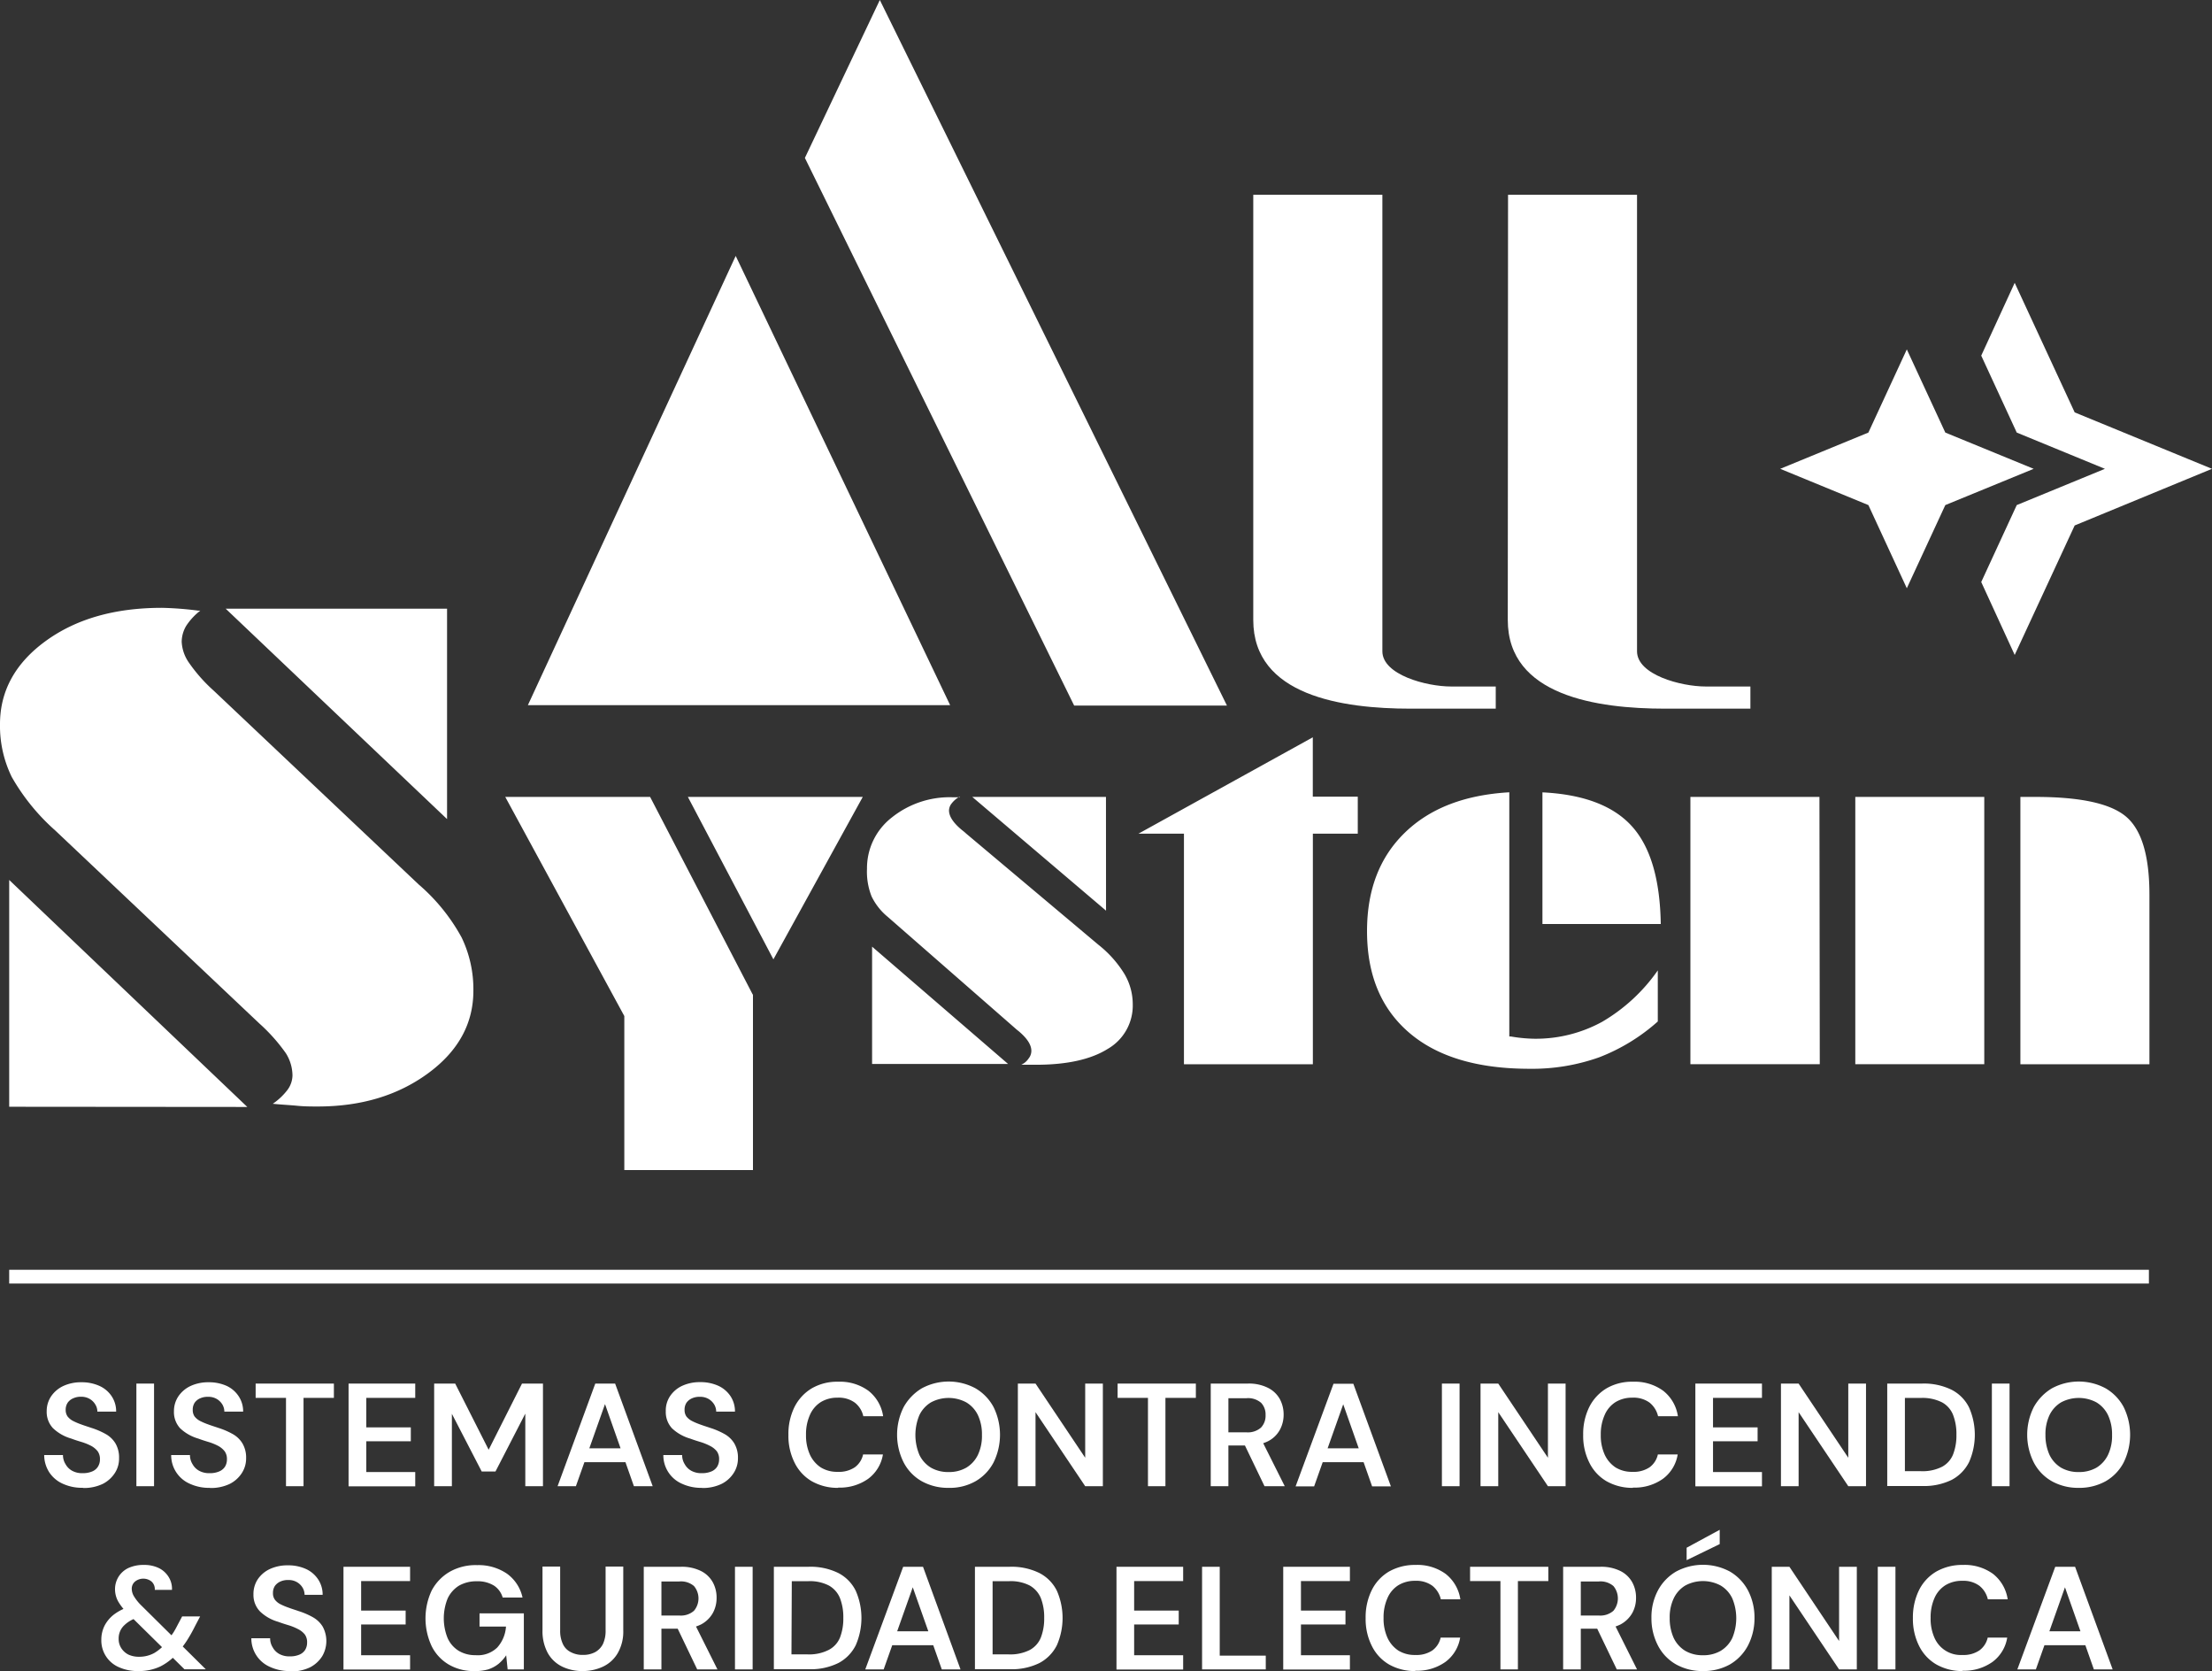 <?xml version="1.0" encoding="UTF-8"?> <svg xmlns="http://www.w3.org/2000/svg" viewBox="0 0 334.43 252.59"><rect x="0" y="0" width="334.43" height="252.59" fill="#333333" stroke="none"/><defs><style>.e486f63e-830b-4916-9bb1-3a0f382557c0,.f03beed4-c71c-4914-b47b-fa9f90b2da91{fill:#fff;}.f03beed4-c71c-4914-b47b-fa9f90b2da91{fill-rule:evenodd;}</style></defs><g id="b23889d3-95c6-4b2e-a8e2-39fb91eaa500" data-name="Capa 2"><g id="a3a52256-d4ab-4807-ae2d-caf05cd95685" data-name="Capa 1"><path class="f03beed4-c71c-4914-b47b-fa9f90b2da91" d="M116.93,145,104,120.45h26.44Zm-3.09,5.29v26.56H94.39V153.57l-18-33.12H98.29l15.52,29.88Zm31.23-29.88a4,4,0,0,0-1.17,1,1.76,1.76,0,0,0-.42,1.08c0,.89.64,1.89,2,3a7.53,7.53,0,0,1,.58.49l20,16.81a16.9,16.9,0,0,1,3.92,4.38,9,9,0,0,1,1.28,4.62,7.56,7.56,0,0,1-3.81,6.76c-2.53,1.58-6.15,2.38-10.8,2.38-.3,0-.66,0-1.14,0s-.83,0-1.11,0a2.6,2.6,0,0,0,1.11-.94,1.84,1.84,0,0,0,.42-1.16c0-.91-.64-1.91-1.95-3a5.92,5.92,0,0,1-.47-.39l-19.29-16.86a9.16,9.16,0,0,1-2.44-3.08,10.1,10.1,0,0,1-.7-4.2,9.69,9.69,0,0,1,3.7-7.7,14,14,0,0,1,9.21-3.1h1.12Zm22.15,17.23L147,120.45h20.21Zm-14.81,23.17H131.85V143.08Zm46.08-40.4h6.79V126h-6.79v34.86H179V126h-6.87l26.35-14.56v9Zm52.6,19.25H233.2V119.76q9.3.46,13.52,5.12T251.09,139.7Zm-22.9,17h.25A22.78,22.78,0,0,0,232,157a20.9,20.9,0,0,0,10.21-2.55,26.63,26.63,0,0,0,8.43-7.78v7.72a28.83,28.83,0,0,1-8.9,5.43,30.21,30.21,0,0,1-10.49,1.72c-7.85,0-13.92-1.8-18.17-5.43s-6.4-8.72-6.4-15.37c0-6.23,1.89-11.16,5.7-14.87s9.07-5.73,15.81-6.12ZM300,160.85H280.5v-40.4H300Zm-24.87,0H255.57v-40.4h19.51Zm30.36-40.4h2.25c6.82,0,11.38,1,13.72,3s3.51,5.92,3.51,11.79v25.62H305.46v-40.4Z"></path><path class="f03beed4-c71c-4914-b47b-fa9f90b2da91" d="M67.59,123.8,34.12,92H67.59ZM1.39,167.28V133l36,34.31Zm28.91-75a9.51,9.51,0,0,0-2.14,2.3A4.79,4.79,0,0,0,27.47,97a6,6,0,0,0,1.11,3.18,23.9,23.9,0,0,0,3.73,4.21l31,29.3a28.65,28.65,0,0,1,6.48,8,18,18,0,0,1,1.78,8.05c0,4.93-2.25,9.09-6.79,12.44s-10.1,5.06-16.75,5.06c-1,0-2,0-3.11-.11s-2.31-.16-3.68-.3a9.5,9.5,0,0,0,2.23-2.11,3.78,3.78,0,0,0,.75-2.18,6.43,6.43,0,0,0-1-3.35,26.53,26.53,0,0,0-4-4.49L8.35,125.52a31.85,31.85,0,0,1-6.57-8.08,17.53,17.53,0,0,1-1.78-8c0-5,2.31-9.22,6.93-12.57s10.46-5,17.56-5a50.71,50.71,0,0,1,5.45.42h.36Z"></path><polygon class="f03beed4-c71c-4914-b47b-fa9f90b2da91" points="111.23 38.68 143.65 106.58 79.81 106.58 111.23 38.68"></polygon><path class="f03beed4-c71c-4914-b47b-fa9f90b2da91" d="M189.48,29.44H209v69c0,3.55,6.65,5.32,10.38,5.32h6.76v3.35H213.24c-10.24,0-23.76-1.94-23.76-13.4Z"></path><path class="f03beed4-c71c-4914-b47b-fa9f90b2da91" d="M228,29.44H247.5v69c0,3.55,6.65,5.32,10.38,5.32h6.76v3.35H251.73c-10.24,0-23.77-1.94-23.77-13.4Z"></path><polygon class="f03beed4-c71c-4914-b47b-fa9f90b2da91" points="162.4 106.64 185.5 106.64 133.02 0 121.69 23.87 162.4 106.64"></polygon><polygon class="f03beed4-c71c-4914-b47b-fa9f90b2da91" points="313.67 62.33 304.6 42.75 299.54 53.75 304.91 65.38 318.24 70.86 304.91 76.34 299.54 87.97 304.6 98.99 313.67 79.42 334.43 70.86 313.67 62.33"></polygon><polygon class="f03beed4-c71c-4914-b47b-fa9f90b2da91" points="288.29 52.81 294.11 65.38 307.47 70.86 294.11 76.34 288.29 88.91 282.48 76.34 269.15 70.86 282.48 65.38 288.29 52.81"></polygon><path class="e486f63e-830b-4916-9bb1-3a0f382557c0" d="M12.52,224.87a6.9,6.9,0,0,1-3-.6,4.77,4.77,0,0,1-2.06-1.72,4.85,4.85,0,0,1-.78-2.63H9.52a2.58,2.58,0,0,0,.39,1.38,2.52,2.52,0,0,0,1,1,3.1,3.1,0,0,0,1.58.36,3.54,3.54,0,0,0,1.42-.25,1.84,1.84,0,0,0,.89-.72,2,2,0,0,0,.31-1.11,2,2,0,0,0-.33-1.21,3.18,3.18,0,0,0-.95-.81,8.55,8.55,0,0,0-1.39-.58c-.53-.16-1.09-.33-1.67-.55A6.61,6.61,0,0,1,8,215.85a3.6,3.6,0,0,1-.94-2.58A4,4,0,0,1,7.76,211a4.56,4.56,0,0,1,1.84-1.53,6.35,6.35,0,0,1,2.7-.55,6.49,6.49,0,0,1,2.73.55A4.36,4.36,0,0,1,16.86,211a4.11,4.11,0,0,1,.7,2.36H14.72a2.05,2.05,0,0,0-.31-1.08,2.36,2.36,0,0,0-.83-.83,2.5,2.5,0,0,0-1.31-.34,2.72,2.72,0,0,0-1.19.23,1.94,1.94,0,0,0-.84.66,1.89,1.89,0,0,0-.31,1.08,1.72,1.72,0,0,0,.28,1,2.55,2.55,0,0,0,.84.69,9.94,9.94,0,0,0,1.22.52c.45.17,1,.34,1.56.53a11.37,11.37,0,0,1,2.12.91,4,4,0,0,1,1.5,1.42,4.2,4.2,0,0,1,.55,2.24,4,4,0,0,1-.61,2.21,4.72,4.72,0,0,1-1.83,1.67,6.56,6.56,0,0,1-3,.63Z"></path><rect class="e486f63e-830b-4916-9bb1-3a0f382557c0" x="20.62" y="209.12" width="2.67" height="15.51"></rect><path class="e486f63e-830b-4916-9bb1-3a0f382557c0" d="M31.72,224.88a6.9,6.9,0,0,1-3-.61,4.69,4.69,0,0,1-2.84-4.35h2.84a2.58,2.58,0,0,0,.39,1.38,2.52,2.52,0,0,0,1,1,3.12,3.12,0,0,0,1.59.36,3.49,3.49,0,0,0,1.41-.25,1.92,1.92,0,0,0,.9-.72,2.08,2.08,0,0,0,.3-1.1,2,2,0,0,0-.33-1.22,3.18,3.18,0,0,0-.95-.81,8.55,8.55,0,0,0-1.39-.58c-.53-.16-1.09-.33-1.67-.55a6.67,6.67,0,0,1-2.73-1.55,3.6,3.6,0,0,1-.94-2.58A4,4,0,0,1,27,211a4.56,4.56,0,0,1,1.84-1.53,6.35,6.35,0,0,1,2.7-.55,6.49,6.49,0,0,1,2.73.55A4.36,4.36,0,0,1,36.06,211a4.11,4.11,0,0,1,.7,2.36H33.92a2.14,2.14,0,0,0-.3-1.08,2.47,2.47,0,0,0-.84-.83,2.5,2.5,0,0,0-1.31-.33,2.72,2.72,0,0,0-1.19.22,1.94,1.94,0,0,0-.84.66,1.89,1.89,0,0,0-.3,1.08,1.72,1.72,0,0,0,.27,1,2.55,2.55,0,0,0,.84.69,9.94,9.94,0,0,0,1.22.52c.45.17,1,.34,1.56.53a11.37,11.37,0,0,1,2.12.91,4,4,0,0,1,1.5,1.42,4.2,4.2,0,0,1,.56,2.24,4.05,4.05,0,0,1-.62,2.21,4.65,4.65,0,0,1-1.83,1.67,6.56,6.56,0,0,1-3,.63Z"></path><polygon class="e486f63e-830b-4916-9bb1-3a0f382557c0" points="43.24 224.63 43.24 211.28 38.65 211.28 38.65 209.12 50.48 209.12 50.48 211.28 45.89 211.28 45.89 224.63 43.24 224.63"></polygon><polygon class="e486f63e-830b-4916-9bb1-3a0f382557c0" points="52.7 224.63 52.7 209.12 62.78 209.12 62.78 211.28 55.38 211.28 55.38 215.74 62.11 215.74 62.11 217.84 55.38 217.84 55.38 222.49 62.78 222.49 62.78 224.65 52.7 224.65 52.7 224.63"></polygon><polygon class="e486f63e-830b-4916-9bb1-3a0f382557c0" points="65.64 224.63 65.64 209.12 68.82 209.12 73.88 219.12 78.92 209.12 82.09 209.12 82.09 224.63 79.42 224.63 79.42 213.66 74.91 222.41 72.83 222.41 68.32 213.69 68.32 224.63 65.64 224.63"></polygon><path class="e486f63e-830b-4916-9bb1-3a0f382557c0" d="M86.82,221l.73-2.1H95.2l.72,2.1Zm-2.53,3.66L90,209.12h3l5.68,15.51H95.84l-4.37-12.41-4.4,12.41H84.29Z"></path><path class="e486f63e-830b-4916-9bb1-3a0f382557c0" d="M106.13,224.88a6.9,6.9,0,0,1-3-.61,4.69,4.69,0,0,1-2.84-4.35h2.84a2.58,2.58,0,0,0,.39,1.38,2.52,2.52,0,0,0,1,1,3.12,3.12,0,0,0,1.59.36,3.57,3.57,0,0,0,1.42-.25,1.89,1.89,0,0,0,.89-.72,2.08,2.08,0,0,0,.3-1.1,2,2,0,0,0-.33-1.22,3.06,3.06,0,0,0-1-.81,8.55,8.55,0,0,0-1.39-.58c-.53-.16-1.08-.33-1.67-.55a6.67,6.67,0,0,1-2.73-1.55,3.6,3.6,0,0,1-.94-2.58,3.9,3.9,0,0,1,.67-2.32,4.46,4.46,0,0,1,1.83-1.53,6.35,6.35,0,0,1,2.7-.55,6.49,6.49,0,0,1,2.73.55,4.45,4.45,0,0,1,1.84,1.55,4.18,4.18,0,0,1,.69,2.36h-2.84a2.14,2.14,0,0,0-.3-1.08,2.47,2.47,0,0,0-.84-.83,2.5,2.5,0,0,0-1.31-.33,2.72,2.72,0,0,0-1.19.22,2,2,0,0,0-.84.66,1.89,1.89,0,0,0-.3,1.08,1.72,1.72,0,0,0,.27,1,2.55,2.55,0,0,0,.84.69,9.94,9.94,0,0,0,1.22.52c.45.17,1,.34,1.56.53a11.37,11.37,0,0,1,2.12.91,4,4,0,0,1,1.5,1.42,4.2,4.2,0,0,1,.56,2.24,4.05,4.05,0,0,1-.62,2.21,4.65,4.65,0,0,1-1.83,1.67,6.56,6.56,0,0,1-3,.63Z"></path><path class="e486f63e-830b-4916-9bb1-3a0f382557c0" d="M126.73,224.88a7.91,7.91,0,0,1-4-1,6.62,6.62,0,0,1-2.61-2.83,9,9,0,0,1-.92-4.18,9.18,9.18,0,0,1,.92-4.21,6.89,6.89,0,0,1,2.61-2.82,7.63,7.63,0,0,1,4-1,7.29,7.29,0,0,1,4.56,1.36,6,6,0,0,1,2.23,3.85h-3a3.56,3.56,0,0,0-1.28-2.05,4.11,4.11,0,0,0-2.59-.75,4.78,4.78,0,0,0-2.56.67,4.36,4.36,0,0,0-1.64,1.94,7.1,7.1,0,0,0-.59,3,7,7,0,0,0,.59,3,4.64,4.64,0,0,0,1.64,1.93,4.7,4.7,0,0,0,2.56.67,4.3,4.3,0,0,0,2.59-.69,3.25,3.25,0,0,0,1.25-1.94h3a5.72,5.72,0,0,1-2.23,3.68,7.39,7.39,0,0,1-4.56,1.33Z"></path><path class="e486f63e-830b-4916-9bb1-3a0f382557c0" d="M143.42,222.49a5.18,5.18,0,0,0,2.67-.66,4.55,4.55,0,0,0,1.76-1.94,6.67,6.67,0,0,0,.61-3,6.79,6.79,0,0,0-.61-3,4.52,4.52,0,0,0-1.76-1.93,5.66,5.66,0,0,0-5.34,0,4.56,4.56,0,0,0-1.75,1.93,7.78,7.78,0,0,0,0,6,4.59,4.59,0,0,0,1.75,1.94A5.18,5.18,0,0,0,143.42,222.49Zm0,2.39a8.14,8.14,0,0,1-4.06-1,6.9,6.9,0,0,1-2.73-2.83,9.3,9.3,0,0,1,0-8.39,7.62,7.62,0,0,1,2.73-2.82,8.54,8.54,0,0,1,8.13,0,7.23,7.23,0,0,1,2.72,2.82,9.47,9.47,0,0,1,0,8.39,7.06,7.06,0,0,1-2.72,2.83A7.88,7.88,0,0,1,143.42,224.88Z"></path><polygon class="e486f63e-830b-4916-9bb1-3a0f382557c0" points="153.89 224.63 153.89 209.12 156.56 209.12 164.07 220.33 164.07 209.12 166.74 209.12 166.74 224.63 164.07 224.63 156.56 213.44 156.56 224.63 153.89 224.63"></polygon><polygon class="e486f63e-830b-4916-9bb1-3a0f382557c0" points="173.56 224.63 173.56 211.28 168.97 211.28 168.97 209.12 180.8 209.12 180.8 211.28 176.2 211.28 176.2 224.63 173.56 224.63"></polygon><path class="e486f63e-830b-4916-9bb1-3a0f382557c0" d="M191.18,224.63l-3.29-6.84h2.92l3.43,6.84Zm-5.46-8.14h2.76a3,3,0,0,0,2.17-.72,2.58,2.58,0,0,0,.69-1.89,2.55,2.55,0,0,0-.67-1.85,3,3,0,0,0-2.22-.7h-2.73Zm-2.67,8.14V209.12h5.59a6.41,6.41,0,0,1,3.06.64,4.19,4.19,0,0,1,1.79,1.69,4.88,4.88,0,0,1,.58,2.38,4.76,4.76,0,0,1-.58,2.3,4.23,4.23,0,0,1-1.79,1.71,6.5,6.5,0,0,1-3.11.64h-2.87v6.15Z"></path><path class="e486f63e-830b-4916-9bb1-3a0f382557c0" d="M198.41,221l.72-2.1h7.66l.72,2.1Zm-2.53,3.66,5.73-15.51h3l5.68,15.51h-2.84l-4.37-12.41-4.4,12.41h-2.78Z"></path><rect class="e486f63e-830b-4916-9bb1-3a0f382557c0" x="218" y="209.12" width="2.67" height="15.51"></rect><polygon class="e486f63e-830b-4916-9bb1-3a0f382557c0" points="223.84 224.63 223.84 209.12 226.52 209.12 234.03 220.33 234.03 209.12 236.7 209.12 236.7 224.63 234.03 224.63 226.52 213.44 226.52 224.63 223.84 224.63"></polygon><path class="e486f63e-830b-4916-9bb1-3a0f382557c0" d="M246.89,224.88a7.91,7.91,0,0,1-4-1,6.62,6.62,0,0,1-2.61-2.83,9,9,0,0,1-.92-4.18,9.18,9.18,0,0,1,.92-4.21,6.89,6.89,0,0,1,2.61-2.82,7.63,7.63,0,0,1,4-1,7.29,7.29,0,0,1,4.56,1.36,6,6,0,0,1,2.23,3.85h-3a3.71,3.71,0,0,0-1.28-2.05,4.11,4.11,0,0,0-2.59-.75,4.78,4.78,0,0,0-2.56.67,4.3,4.3,0,0,0-1.64,1.94,7.1,7.1,0,0,0-.59,3,7,7,0,0,0,.59,3,4.64,4.64,0,0,0,1.64,1.93,4.7,4.7,0,0,0,2.56.67,4.3,4.3,0,0,0,2.59-.69,3.25,3.25,0,0,0,1.25-1.94h3a5.72,5.72,0,0,1-2.23,3.68,7.39,7.39,0,0,1-4.56,1.33Z"></path><polygon class="e486f63e-830b-4916-9bb1-3a0f382557c0" points="256.32 224.63 256.32 209.12 266.39 209.12 266.39 211.28 258.99 211.28 258.99 215.74 265.73 215.74 265.73 217.84 258.99 217.84 258.99 222.49 266.39 222.49 266.39 224.65 256.32 224.65 256.32 224.63"></polygon><polygon class="e486f63e-830b-4916-9bb1-3a0f382557c0" points="269.26 224.63 269.26 209.12 271.93 209.12 279.44 220.33 279.44 209.12 282.12 209.12 282.12 224.63 279.44 224.63 271.93 213.44 271.93 224.63 269.26 224.63"></polygon><path class="e486f63e-830b-4916-9bb1-3a0f382557c0" d="M288,222.36h2.42a6.51,6.51,0,0,0,3.2-.67,3.65,3.65,0,0,0,1.67-1.88,7.9,7.9,0,0,0,.5-2.94,8,8,0,0,0-.5-3,3.71,3.71,0,0,0-1.67-1.91,6.56,6.56,0,0,0-3.2-.67H288Zm-2.67,2.27V209.12h5.23a9.51,9.51,0,0,1,4.51.94,6,6,0,0,1,2.64,2.69,10.25,10.25,0,0,1,0,8.22,6.16,6.16,0,0,1-2.61,2.69,9.49,9.49,0,0,1-4.51.94h-5.23Z"></path><rect class="e486f63e-830b-4916-9bb1-3a0f382557c0" x="301.15" y="209.12" width="2.67" height="15.51"></rect><path class="e486f63e-830b-4916-9bb1-3a0f382557c0" d="M314.28,222.49a5.25,5.25,0,0,0,2.68-.66,4.59,4.59,0,0,0,1.75-1.94,6.67,6.67,0,0,0,.61-3,6.79,6.79,0,0,0-.61-3,4.56,4.56,0,0,0-1.75-1.93,5.68,5.68,0,0,0-5.35,0,4.56,4.56,0,0,0-1.75,1.93,6.73,6.73,0,0,0-.61,3,7.19,7.19,0,0,0,.61,3,4.59,4.59,0,0,0,1.75,1.94A5.21,5.21,0,0,0,314.28,222.49Zm0,2.39a8.14,8.14,0,0,1-4.06-1,6.9,6.9,0,0,1-2.73-2.83,9.3,9.3,0,0,1,0-8.39,7.62,7.62,0,0,1,2.73-2.82,8.54,8.54,0,0,1,8.13,0,7.16,7.16,0,0,1,2.72,2.82,9.47,9.47,0,0,1,0,8.39,7,7,0,0,1-2.72,2.83A8.16,8.16,0,0,1,314.28,224.88Z"></path><path class="e486f63e-830b-4916-9bb1-3a0f382557c0" d="M27.91,252.32l-8.63-8.5A7.87,7.87,0,0,1,17.84,242a3.84,3.84,0,0,1-.45-1.77,3.57,3.57,0,0,1,.5-1.86A3.53,3.53,0,0,1,19.4,237a5.43,5.43,0,0,1,2.33-.47,5.06,5.06,0,0,1,2.34.5,3.6,3.6,0,0,1,1.45,1.36A3.34,3.34,0,0,1,26,240.3H23.4a1.53,1.53,0,0,0-.5-1.27,2,2,0,0,0-2.47,0,1.39,1.39,0,0,0-.51,1.11,2.26,2.26,0,0,0,.37,1.19,7,7,0,0,0,1.08,1.33l9.74,9.64h-3.2Zm-7,.25a6.9,6.9,0,0,1-2.95-.59,4.39,4.39,0,0,1-2.64-4.15,4.7,4.7,0,0,1,.47-2.08,5.13,5.13,0,0,1,1.39-1.69,7.49,7.49,0,0,1,2.31-1.19l1.06-.36,1.22,1.67-1,.33a4.71,4.71,0,0,0-2.14,1.3,2.73,2.73,0,0,0-.69,1.88,2.51,2.51,0,0,0,.38,1.39,2.77,2.77,0,0,0,1.09,1,3.78,3.78,0,0,0,1.64.33,4.7,4.7,0,0,0,2.26-.56,6.66,6.66,0,0,0,1.94-1.74c.28-.36.56-.78.87-1.22s.58-1,.89-1.58l.53-1h2.72l-.8,1.52a22.15,22.15,0,0,1-1.2,2.13A14.54,14.54,0,0,1,27,249.63a8.39,8.39,0,0,1-2.75,2.24,7.55,7.55,0,0,1-3.31.7Z"></path><path class="e486f63e-830b-4916-9bb1-3a0f382557c0" d="M43.86,252.57a6.94,6.94,0,0,1-3-.61A4.69,4.69,0,0,1,38,247.61h2.84a2.56,2.56,0,0,0,.39,1.38,2.52,2.52,0,0,0,1,1,3.14,3.14,0,0,0,1.59.36,3.54,3.54,0,0,0,1.42-.25,1.89,1.89,0,0,0,.89-.72,2.08,2.08,0,0,0,.3-1.1,2,2,0,0,0-.33-1.22,3.06,3.06,0,0,0-1-.81,8.19,8.19,0,0,0-1.39-.58c-.53-.16-1.08-.33-1.67-.55a6.52,6.52,0,0,1-2.72-1.55,3.56,3.56,0,0,1-1-2.58,4,4,0,0,1,.67-2.32,4.52,4.52,0,0,1,1.83-1.53,6.35,6.35,0,0,1,2.7-.55,6.49,6.49,0,0,1,2.73.55,4.4,4.4,0,0,1,1.84,1.56,4.15,4.15,0,0,1,.69,2.35H46.05a2.14,2.14,0,0,0-.3-1.08,2.39,2.39,0,0,0-.84-.83,2.46,2.46,0,0,0-1.3-.33,2.74,2.74,0,0,0-1.2.22,2.08,2.08,0,0,0-.84.66,1.89,1.89,0,0,0-.3,1.08,1.63,1.63,0,0,0,.28,1,2.41,2.41,0,0,0,.83.69,9.48,9.48,0,0,0,1.23.52c.44.17,1,.34,1.55.53a11.37,11.37,0,0,1,2.12.91,4.1,4.1,0,0,1,1.5,1.42,4.54,4.54,0,0,1-.05,4.46A4.73,4.73,0,0,1,46.89,252a6.56,6.56,0,0,1-3,.63Z"></path><polygon class="e486f63e-830b-4916-9bb1-3a0f382557c0" points="51.93 252.32 51.93 236.81 62 236.81 62 238.97 54.6 238.97 54.6 243.43 61.33 243.43 61.33 245.53 54.6 245.53 54.6 250.18 62 250.18 62 252.34 51.93 252.34 51.93 252.32"></polygon><path class="e486f63e-830b-4916-9bb1-3a0f382557c0" d="M71.68,252.57a7.4,7.4,0,0,1-3.86-1,6.64,6.64,0,0,1-2.56-2.77,9.93,9.93,0,0,1,0-8.39A7.13,7.13,0,0,1,68,237.56a7.94,7.94,0,0,1,4.15-1,7.61,7.61,0,0,1,4.51,1.3,6,6,0,0,1,2.34,3.6h-3a3.23,3.23,0,0,0-1.31-1.8A4.67,4.67,0,0,0,72.1,239a5.3,5.3,0,0,0-2.7.66,4.52,4.52,0,0,0-1.72,1.94,8,8,0,0,0,0,6,4.33,4.33,0,0,0,1.67,1.91,4.83,4.83,0,0,0,2.56.66A4.2,4.2,0,0,0,75.19,249a5.27,5.27,0,0,0,1.31-3.15h-4v-2H79.2v8.47H76.75l-.22-2.13a6.1,6.1,0,0,1-1.17,1.3,5,5,0,0,1-1.56.83A7.12,7.12,0,0,1,71.68,252.57Z"></path><path class="e486f63e-830b-4916-9bb1-3a0f382557c0" d="M88.05,252.57A6.91,6.91,0,0,1,85,251.9a5,5,0,0,1-2.18-2.05,6.92,6.92,0,0,1-.8-3.46v-9.61h2.67v9.64a4.61,4.61,0,0,0,.42,2.08,2.54,2.54,0,0,0,1.19,1.21,3.74,3.74,0,0,0,1.84.42,3.82,3.82,0,0,0,1.84-.42,2.91,2.91,0,0,0,1.17-1.21,4.67,4.67,0,0,0,.41-2.08v-9.64h2.67v9.61a6.52,6.52,0,0,1-.83,3.46,5.07,5.07,0,0,1-2.23,2.05,7.2,7.2,0,0,1-3.09.67Z"></path><path class="e486f63e-830b-4916-9bb1-3a0f382557c0" d="M105.41,252.32l-3.28-6.84h2.92l3.42,6.84ZM100,244.18h2.75a3,3,0,0,0,2.17-.72,2.9,2.9,0,0,0,0-3.74,3,3,0,0,0-2.23-.69H100Zm-2.67,8.14V236.81h5.59a6.47,6.47,0,0,1,3.06.64,4.16,4.16,0,0,1,1.78,1.69,4.77,4.77,0,0,1,.58,2.38,4.65,4.65,0,0,1-.58,2.3,4.39,4.39,0,0,1-1.78,1.71,6.42,6.42,0,0,1-3.12.64H100v6.15Z"></path><rect class="e486f63e-830b-4916-9bb1-3a0f382557c0" x="111.12" y="236.81" width="2.67" height="15.51"></rect><path class="e486f63e-830b-4916-9bb1-3a0f382557c0" d="M119.66,250.05h2.42a6.51,6.51,0,0,0,3.2-.67A3.65,3.65,0,0,0,127,247.5a7.9,7.9,0,0,0,.5-2.94,8,8,0,0,0-.5-3,3.83,3.83,0,0,0-1.67-1.91,6.25,6.25,0,0,0-3.2-.66h-2.42ZM117,252.32V236.81h5.23a9.51,9.51,0,0,1,4.51.94,6,6,0,0,1,2.64,2.69,10.25,10.25,0,0,1,0,8.22,6.13,6.13,0,0,1-2.62,2.69,9.42,9.42,0,0,1-4.5.94H117Z"></path><path class="e486f63e-830b-4916-9bb1-3a0f382557c0" d="M133.35,248.66l.72-2.1h7.66l.72,2.1Zm-2.53,3.66,5.73-15.51h3l5.67,15.51h-2.83L138,239.91l-4.4,12.41h-2.78Z"></path><path class="e486f63e-830b-4916-9bb1-3a0f382557c0" d="M150.07,250.05h2.43a6.51,6.51,0,0,0,3.2-.67,3.74,3.74,0,0,0,1.67-1.88,7.9,7.9,0,0,0,.5-2.94,8,8,0,0,0-.5-3,3.93,3.93,0,0,0-1.67-1.91,6.27,6.27,0,0,0-3.2-.66h-2.43Zm-2.67,2.27V236.81h5.23a9.48,9.48,0,0,1,4.51.94,6,6,0,0,1,2.65,2.69,10.25,10.25,0,0,1,0,8.22,6.18,6.18,0,0,1-2.62,2.69,9.46,9.46,0,0,1-4.51.94h-5.23Z"></path><polygon class="e486f63e-830b-4916-9bb1-3a0f382557c0" points="168.8 252.32 168.8 236.81 178.88 236.81 178.88 238.97 171.47 238.97 171.47 243.43 178.21 243.43 178.21 245.53 171.47 245.53 171.47 250.18 178.88 250.18 178.88 252.34 168.8 252.34 168.8 252.32"></polygon><polygon class="e486f63e-830b-4916-9bb1-3a0f382557c0" points="181.74 252.32 181.74 236.81 184.41 236.81 184.41 250.24 191.37 250.24 191.37 252.32 181.74 252.32"></polygon><polygon class="e486f63e-830b-4916-9bb1-3a0f382557c0" points="194.01 252.32 194.01 236.81 204.09 236.81 204.09 238.97 196.69 238.97 196.69 243.43 203.42 243.43 203.42 245.53 196.69 245.53 196.69 250.18 204.09 250.18 204.09 252.34 194.01 252.34 194.01 252.32"></polygon><path class="e486f63e-830b-4916-9bb1-3a0f382557c0" d="M214,252.57a7.91,7.91,0,0,1-4-1,6.62,6.62,0,0,1-2.61-2.83,9,9,0,0,1-.92-4.18,9.18,9.18,0,0,1,.92-4.21,6.71,6.71,0,0,1,2.61-2.82,7.92,7.92,0,0,1,4-1,7.29,7.29,0,0,1,4.56,1.35,6,6,0,0,1,2.23,3.85h-2.95a3.71,3.71,0,0,0-1.28-2.05,4.11,4.11,0,0,0-2.59-.75,4.78,4.78,0,0,0-2.56.67,4.3,4.3,0,0,0-1.64,1.94,7.1,7.1,0,0,0-.59,3,7,7,0,0,0,.59,3,4.64,4.64,0,0,0,1.64,1.93,4.7,4.7,0,0,0,2.56.67,4.3,4.3,0,0,0,2.59-.69,3.25,3.25,0,0,0,1.25-1.94h2.95a5.7,5.7,0,0,1-2.23,3.68,7.39,7.39,0,0,1-4.56,1.33Z"></path><polygon class="e486f63e-830b-4916-9bb1-3a0f382557c0" points="226.85 252.32 226.85 238.97 222.26 238.97 222.26 236.81 234.09 236.81 234.09 238.97 229.49 238.97 229.49 252.32 226.85 252.32"></polygon><path class="e486f63e-830b-4916-9bb1-3a0f382557c0" d="M244.44,252.32l-3.29-6.84h2.93l3.42,6.84ZM239,244.18h2.76a3,3,0,0,0,2.17-.72,2.93,2.93,0,0,0,0-3.74,3,3,0,0,0-2.23-.69H239Zm-2.67,8.14V236.81h5.6a6.47,6.47,0,0,1,3.06.64,4.16,4.16,0,0,1,1.78,1.69,4.77,4.77,0,0,1,.58,2.38,4.65,4.65,0,0,1-.58,2.3,4.45,4.45,0,0,1-1.78,1.71,6.45,6.45,0,0,1-3.12.64H239v6.15Z"></path><path class="e486f63e-830b-4916-9bb1-3a0f382557c0" d="M255,235.84v-1.91l5-2.71v2.16l-5,2.43Zm2.47,14.34a5.18,5.18,0,0,0,2.67-.66,4.55,4.55,0,0,0,1.76-1.94,7.76,7.76,0,0,0,0-6,4.49,4.49,0,0,0-1.76-1.94,5.66,5.66,0,0,0-5.34,0,4.53,4.53,0,0,0-1.75,1.94,6.66,6.66,0,0,0-.61,3,7.19,7.19,0,0,0,.61,3,4.59,4.59,0,0,0,1.75,1.94A5.18,5.18,0,0,0,257.43,250.18Zm0,2.39a8.14,8.14,0,0,1-4.06-1,6.9,6.9,0,0,1-2.73-2.83,8.84,8.84,0,0,1-1-4.2,8.57,8.57,0,0,1,1-4.19,7.26,7.26,0,0,1,2.73-2.82,8.61,8.61,0,0,1,8.13,0,7.23,7.23,0,0,1,2.72,2.82,8.82,8.82,0,0,1,1,4.19,8.92,8.92,0,0,1-1,4.2,7.19,7.19,0,0,1-2.72,2.83A8.18,8.18,0,0,1,257.43,252.57Z"></path><polygon class="e486f63e-830b-4916-9bb1-3a0f382557c0" points="267.87 252.32 267.87 236.81 270.54 236.81 278.05 248.03 278.05 236.81 280.73 236.81 280.73 252.32 278.05 252.32 270.54 241.13 270.54 252.32 267.87 252.32"></polygon><rect class="e486f63e-830b-4916-9bb1-3a0f382557c0" x="283.9" y="236.81" width="2.67" height="15.51"></rect><path class="e486f63e-830b-4916-9bb1-3a0f382557c0" d="M296.75,252.57a7.9,7.9,0,0,1-4-1,6.64,6.64,0,0,1-2.62-2.83,9.1,9.1,0,0,1-.92-4.18,9.31,9.31,0,0,1,.92-4.21,6.73,6.73,0,0,1,2.62-2.82,7.91,7.91,0,0,1,4-1,7.3,7.3,0,0,1,4.57,1.35,6,6,0,0,1,2.22,3.85h-3a3.66,3.66,0,0,0-1.28-2.05,4.08,4.08,0,0,0-2.58-.75,4.76,4.76,0,0,0-2.56.67,4.32,4.32,0,0,0-1.65,1.94,7.11,7.11,0,0,0-.58,3,7,7,0,0,0,.58,3,4.33,4.33,0,0,0,4.21,2.6,4.27,4.27,0,0,0,2.58-.69,3.26,3.26,0,0,0,1.26-1.94h2.95a5.7,5.7,0,0,1-2.23,3.68,7.41,7.41,0,0,1-4.56,1.33Z"></path><path class="e486f63e-830b-4916-9bb1-3a0f382557c0" d="M307.52,248.66l.73-2.1h7.65l.72,2.1ZM305,252.32l5.73-15.51h3l5.68,15.51h-2.84l-4.37-12.41-4.4,12.41H305Z"></path><rect class="e486f63e-830b-4916-9bb1-3a0f382557c0" x="1.39" y="191.92" width="323.5" height="2.08"></rect></g></g></svg> 